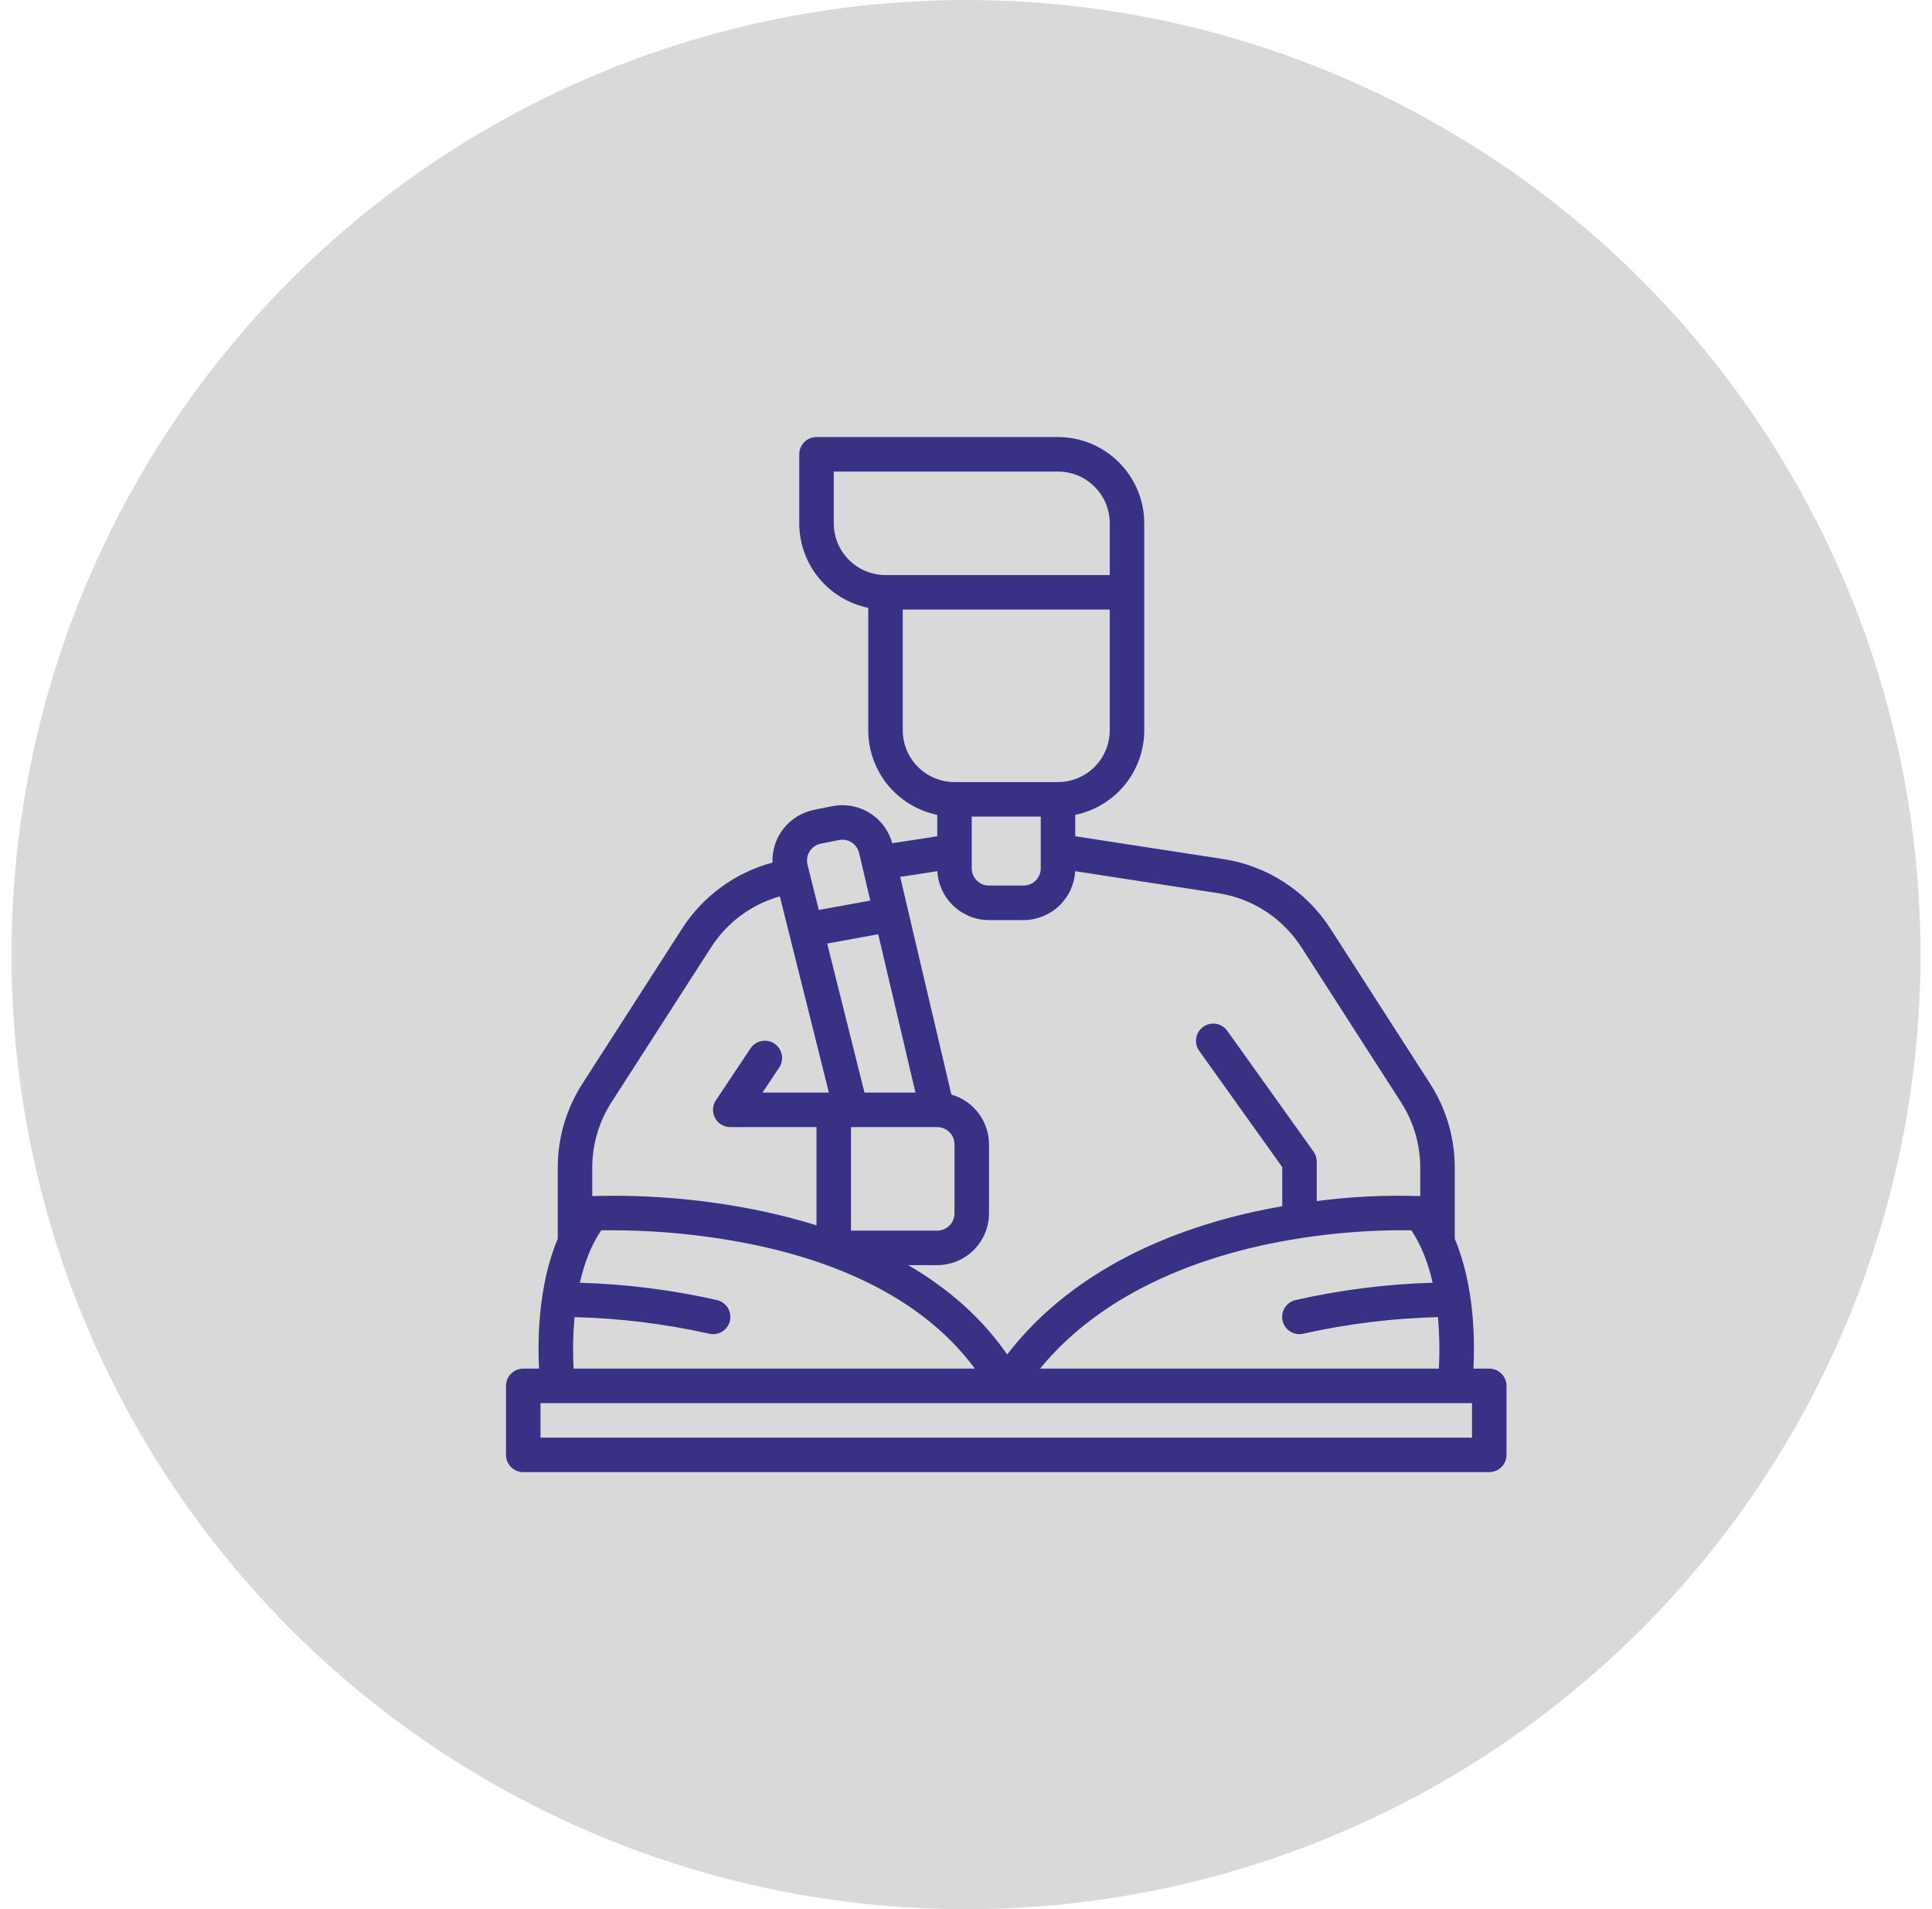 <svg xmlns="http://www.w3.org/2000/svg" width="84" height="83" viewBox="0 0 84 83" fill="none"><circle cx="42" cy="41.5" r="41.5" fill="#D9D9D9"></circle><path d="M64.75 59.5H64.063C64.127 58.26 64.105 55.885 63.25 53.854V50.763C63.251 49.468 62.879 48.201 62.178 47.112L57.843 40.369C57.326 39.565 56.644 38.88 55.842 38.359C55.04 37.838 54.137 37.493 53.192 37.348L46.75 36.356V35.425C47.596 35.251 48.357 34.79 48.904 34.121C49.45 33.452 49.749 32.614 49.75 31.75V22.75C49.749 21.756 49.353 20.803 48.65 20.1C47.947 19.397 46.994 19.001 46 19H35.5C35.301 19 35.11 19.079 34.97 19.22C34.829 19.36 34.75 19.551 34.75 19.75V22.75C34.751 23.614 35.05 24.452 35.596 25.121C36.143 25.79 36.904 26.251 37.75 26.425V31.75C37.751 32.614 38.05 33.452 38.596 34.121C39.143 34.79 39.904 35.251 40.75 35.425V36.357L38.791 36.658C38.642 36.109 38.289 35.636 37.804 35.338C37.319 35.039 36.739 34.936 36.181 35.049L35.395 35.206C34.871 35.312 34.401 35.6 34.069 36.02C33.738 36.441 33.567 36.965 33.587 37.5C31.966 37.934 30.565 38.957 29.657 40.369L25.322 47.112C24.621 48.201 24.249 49.468 24.25 50.763V53.854C23.395 55.886 23.373 58.261 23.437 59.5H22.75C22.551 59.5 22.36 59.579 22.22 59.72C22.079 59.861 22 60.051 22 60.25V63.25C22 63.449 22.079 63.64 22.22 63.781C22.36 63.921 22.551 64 22.75 64H64.75C64.949 64 65.14 63.921 65.28 63.781C65.421 63.64 65.5 63.449 65.5 63.25V60.25C65.5 60.051 65.421 59.86 65.28 59.72C65.14 59.579 64.949 59.5 64.75 59.5ZM45.219 59.5C47.856 56.281 51.827 54.814 54.843 54.147C56.983 53.681 59.17 53.459 61.361 53.487C61.815 54.156 62.106 54.956 62.289 55.765C60.279 55.824 58.279 56.077 56.318 56.522C56.222 56.545 56.131 56.587 56.052 56.646C55.972 56.704 55.904 56.778 55.853 56.863C55.802 56.947 55.768 57.041 55.753 57.139C55.738 57.237 55.743 57.337 55.767 57.433C55.791 57.529 55.834 57.619 55.893 57.698C55.952 57.778 56.026 57.845 56.111 57.895C56.196 57.946 56.29 57.979 56.388 57.993C56.486 58.007 56.586 58.002 56.682 57.977C58.6 57.55 60.556 57.309 62.521 57.26C62.587 58.004 62.6 58.753 62.559 59.499L45.219 59.5ZM56.582 41.18L60.916 47.923C61.461 48.77 61.751 49.756 61.75 50.763V51.999C60.247 51.949 58.742 52.021 57.25 52.215V50.5C57.25 50.344 57.201 50.191 57.11 50.064L53.36 44.814C53.303 44.734 53.231 44.666 53.147 44.614C53.063 44.562 52.971 44.526 52.873 44.51C52.776 44.494 52.677 44.497 52.581 44.519C52.485 44.541 52.394 44.582 52.314 44.64C52.234 44.697 52.166 44.769 52.114 44.853C52.062 44.937 52.026 45.029 52.01 45.127C51.994 45.224 51.997 45.323 52.019 45.419C52.041 45.515 52.082 45.606 52.14 45.686L55.75 50.74V52.439C55.362 52.507 54.964 52.584 54.558 52.673C49.816 53.714 46.12 55.852 43.79 58.886C42.734 57.353 41.286 56.049 39.486 55H40.75C41.346 54.999 41.918 54.762 42.34 54.34C42.762 53.918 42.999 53.346 43 52.75V49.75C42.999 49.261 42.839 48.785 42.544 48.394C42.249 48.004 41.835 47.72 41.364 47.586L39.138 38.122L40.754 37.874C40.786 38.448 41.036 38.988 41.454 39.383C41.872 39.779 42.425 39.999 43 40H44.5C45.075 39.999 45.628 39.779 46.046 39.383C46.464 38.988 46.714 38.448 46.746 37.874L52.963 38.83C53.698 38.943 54.401 39.211 55.025 39.616C55.648 40.022 56.179 40.555 56.581 41.18H56.582ZM39.803 47.5H37.586L35.965 41.019L38.183 40.615L39.803 47.5ZM37 49H40.75C40.949 49 41.139 49.079 41.28 49.22C41.421 49.361 41.5 49.551 41.5 49.75V52.75C41.5 52.949 41.421 53.139 41.28 53.28C41.139 53.421 40.949 53.5 40.75 53.5H37V49ZM45.25 35.5V37.75C45.25 37.949 45.171 38.139 45.03 38.28C44.889 38.421 44.699 38.5 44.5 38.5H43C42.801 38.5 42.611 38.421 42.47 38.28C42.329 38.139 42.25 37.949 42.25 37.75V35.5H45.25ZM36.25 22.75V20.5H46C46.596 20.501 47.168 20.738 47.59 21.16C48.012 21.582 48.249 22.154 48.25 22.75V25H38.5C37.904 24.999 37.332 24.762 36.91 24.34C36.488 23.918 36.251 23.346 36.25 22.75ZM39.25 31.75V26.5H48.25V31.75C48.249 32.346 48.012 32.918 47.59 33.34C47.168 33.762 46.596 33.999 46 34H41.5C40.904 33.999 40.332 33.762 39.91 33.34C39.488 32.918 39.251 32.346 39.25 31.75ZM35.203 37.011C35.257 36.925 35.328 36.851 35.412 36.794C35.495 36.736 35.59 36.697 35.69 36.677L36.475 36.52C36.666 36.481 36.864 36.518 37.028 36.623C37.192 36.729 37.308 36.894 37.352 37.084L37.839 39.153L35.601 39.56L35.109 37.594C35.084 37.496 35.08 37.393 35.096 37.293C35.112 37.193 35.148 37.097 35.203 37.011ZM26.584 47.923L30.919 41.18C31.612 40.103 32.674 39.317 33.906 38.969L36.039 47.5H33.151L33.874 46.416C33.93 46.334 33.969 46.242 33.989 46.145C34.009 46.048 34.009 45.948 33.99 45.85C33.971 45.753 33.933 45.661 33.878 45.578C33.823 45.496 33.753 45.425 33.67 45.37C33.588 45.315 33.495 45.277 33.398 45.258C33.301 45.239 33.2 45.239 33.103 45.259C33.006 45.279 32.914 45.318 32.832 45.374C32.75 45.43 32.68 45.501 32.626 45.584L31.126 47.834C31.051 47.947 31.008 48.078 31.001 48.214C30.994 48.349 31.025 48.484 31.089 48.604C31.153 48.724 31.248 48.824 31.365 48.893C31.481 48.963 31.614 49 31.75 49H35.5V53.271C34.773 53.043 34.013 52.844 33.22 52.673C30.766 52.151 28.258 51.925 25.75 51.999V50.763C25.75 49.756 26.039 48.77 26.584 47.923ZM24.979 57.26C26.944 57.31 28.9 57.55 30.818 57.978C30.914 58.002 31.014 58.008 31.112 57.994C31.21 57.98 31.304 57.946 31.389 57.896C31.474 57.845 31.548 57.778 31.607 57.699C31.666 57.62 31.709 57.529 31.733 57.433C31.757 57.337 31.762 57.237 31.747 57.14C31.732 57.042 31.698 56.948 31.647 56.863C31.596 56.779 31.528 56.705 31.448 56.646C31.369 56.588 31.278 56.546 31.182 56.522C29.221 56.078 27.221 55.824 25.211 55.766C25.394 54.956 25.685 54.156 26.139 53.488C28.423 53.456 30.704 53.677 32.939 54.147C38.151 55.271 40.917 57.505 42.384 59.5H24.941C24.9 58.753 24.913 58.005 24.979 57.26ZM64 62.5H23.5V61H64V62.5Z" fill="#383184"></path></svg>